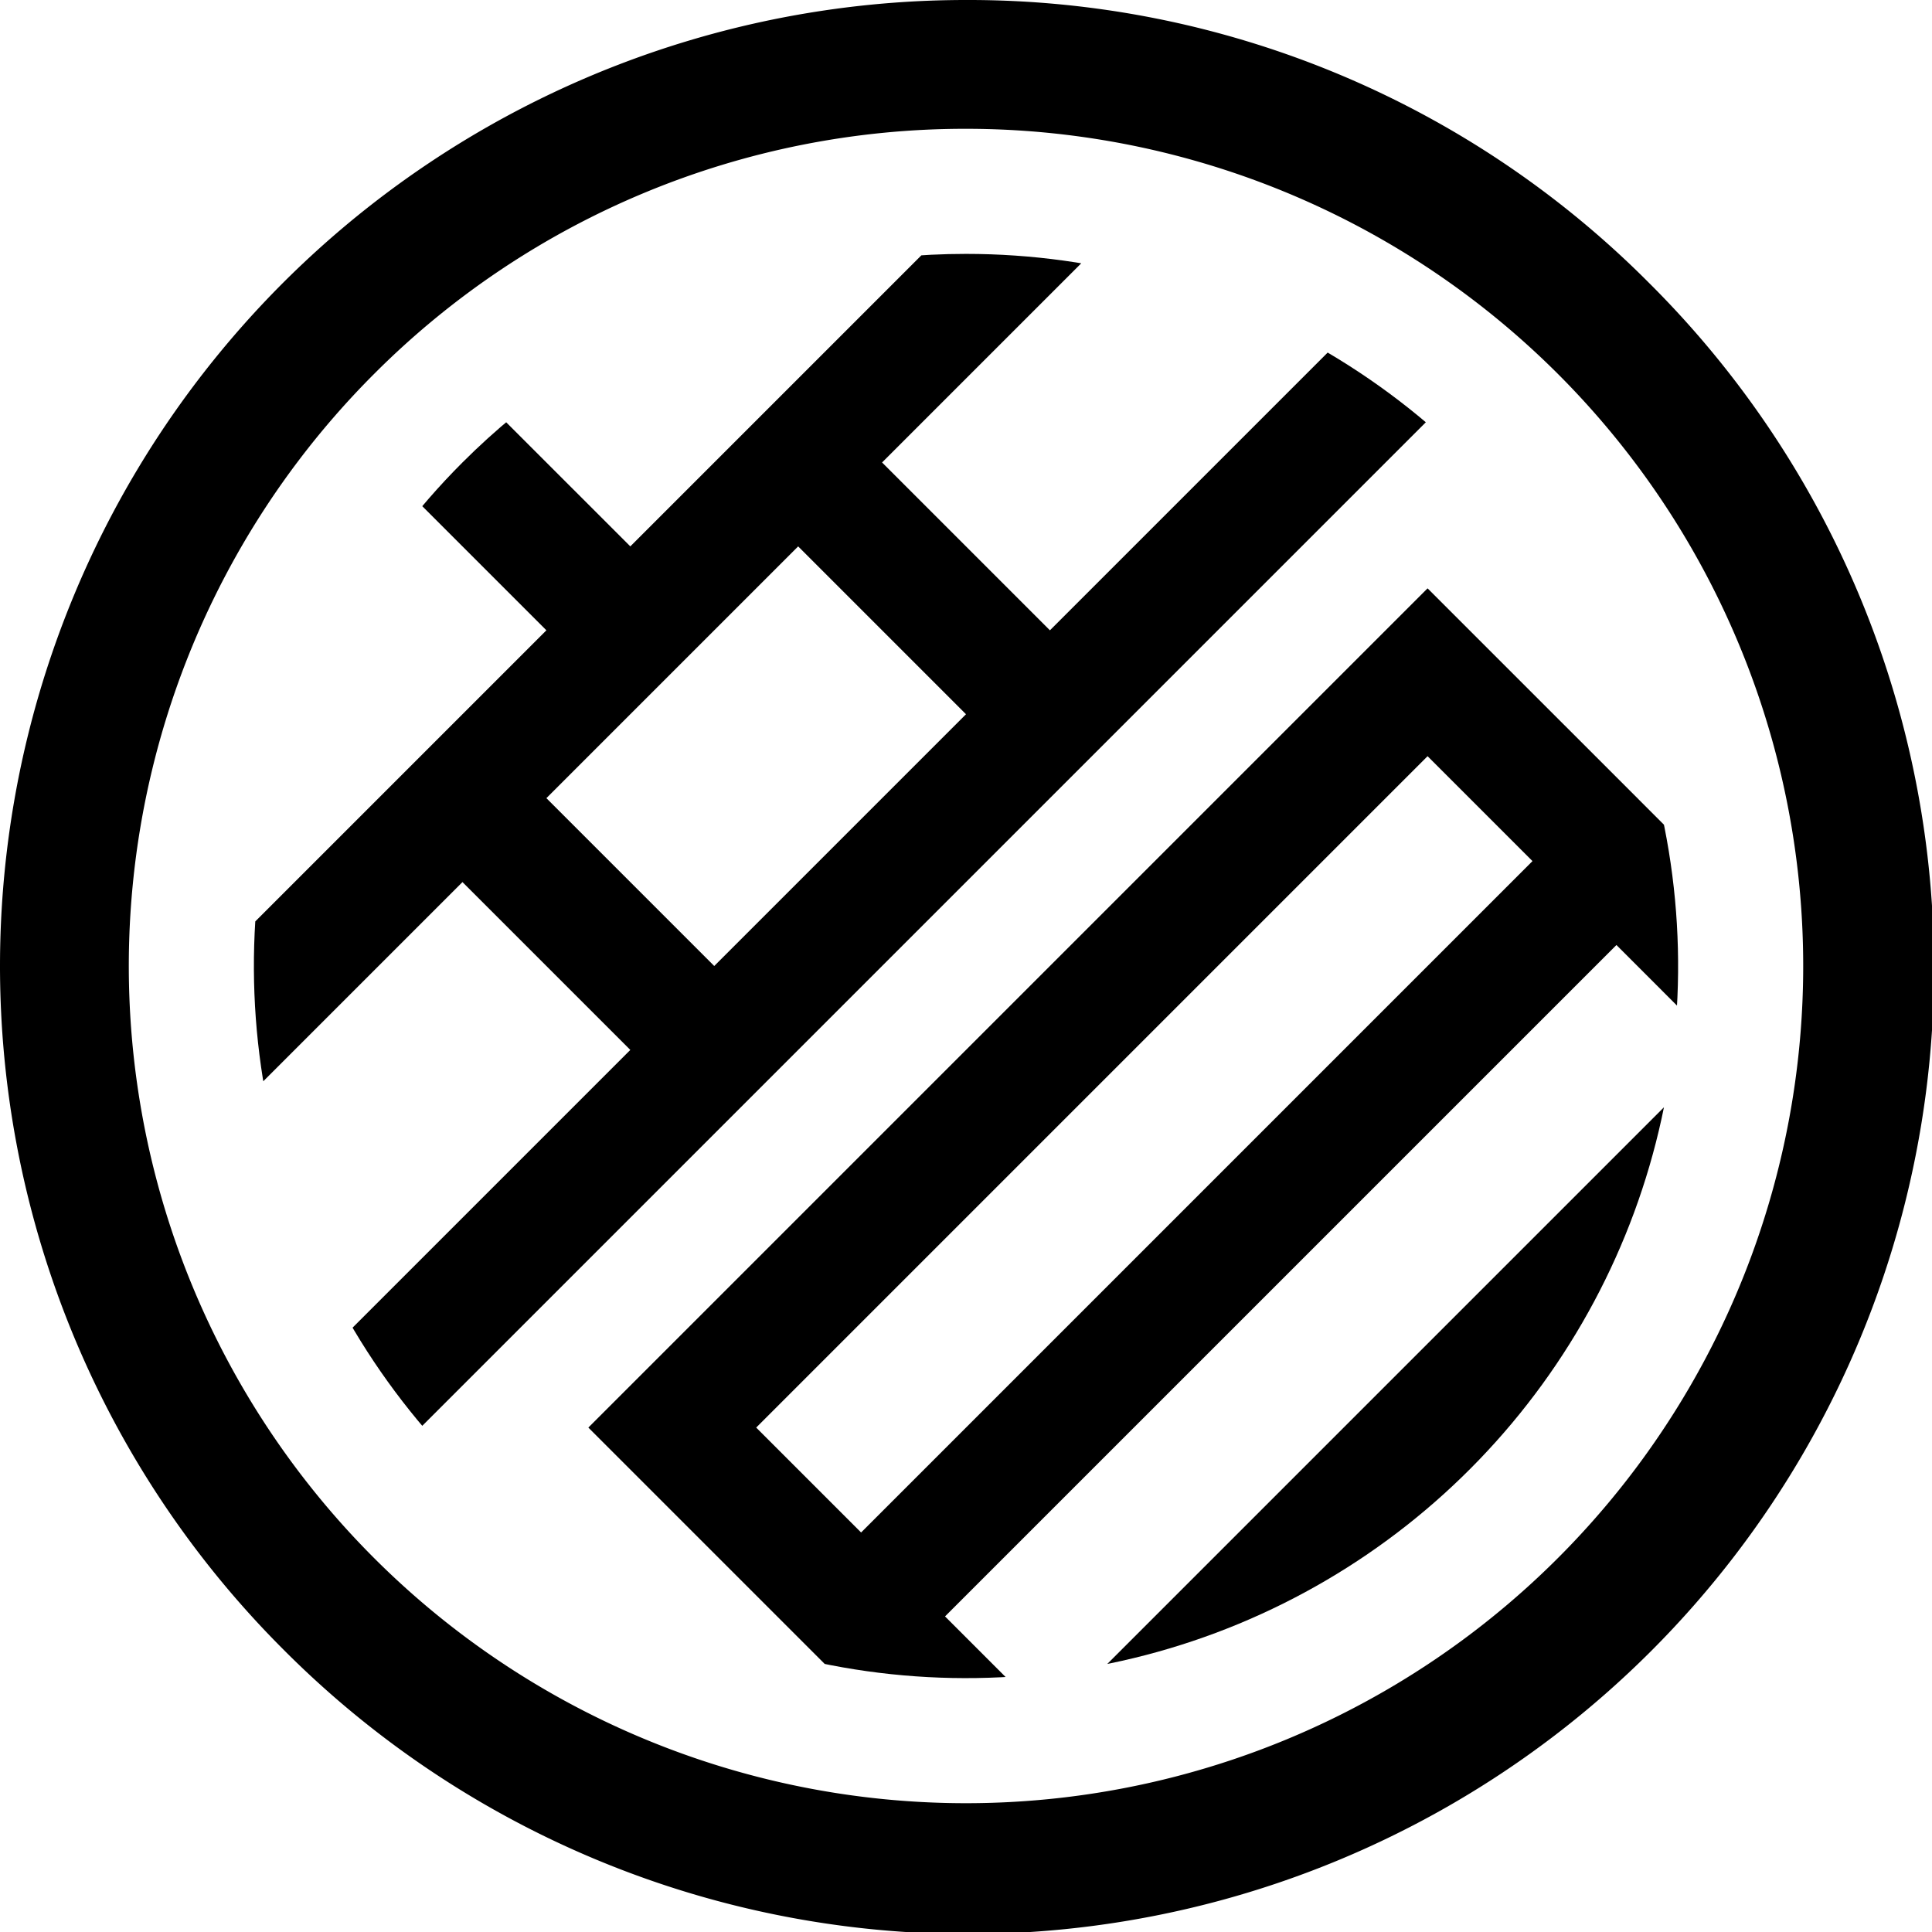 <svg xmlns="http://www.w3.org/2000/svg" width="270" height="270" viewBox="0 0 270 270">
  <style>
    path { fill: #000; }
    @media (prefers-color-scheme: dark) {
      path { fill: #fff; }
    }
  </style>
  <defs>
    <clipPath id="clip-outer">
      <rect width="270" height="270" fill="none"/>
    </clipPath>
    <clipPath id="clip-inner">
      <path d="M64.63,64.63A99.519,99.519,0,1,0,135,35.482,99.519,99.519,0,0,0,64.63,64.63" fill="none"/>
    </clipPath>
  </defs>
  <g clip-path="url(#clip-outer)">
    <path d="M135,18A117,117,0,1,1,52.269,52.269,116.631,116.631,0,0,1,135,18m0-18A135,135,0,0,0,39.541,230.459,135,135,0,1,0,230.459,39.541,134.112,134.112,0,0,0,135,0"/>
  </g>
  <g clip-path="url(#clip-inner)">
    <path d="M164.321,23.581,152.593,11.852,88.087,76.358,70.494,58.766,58.766,70.494,76.358,88.087,11.852,152.593l11.729,11.728L64.63,123.272l23.457,23.456-41.05,41.05,11.729,11.728,140.74-140.74L187.778,47.037l-41.05,41.05L123.272,64.63ZM135,99.815,99.815,135,76.358,111.543l35.185-35.185Z"/>
    <path d="M146.728,264.012,264.012,146.728l-26.389-26.389L225.9,108.611,199.506,82.222,82.223,199.506Zm93.827-117.284-93.827,93.827-14.66-14.66L225.9,132.068Zm-41.049-41.049,14.66,14.66L120.34,214.166l-14.661-14.66Z"/>
  </g>
</svg>

